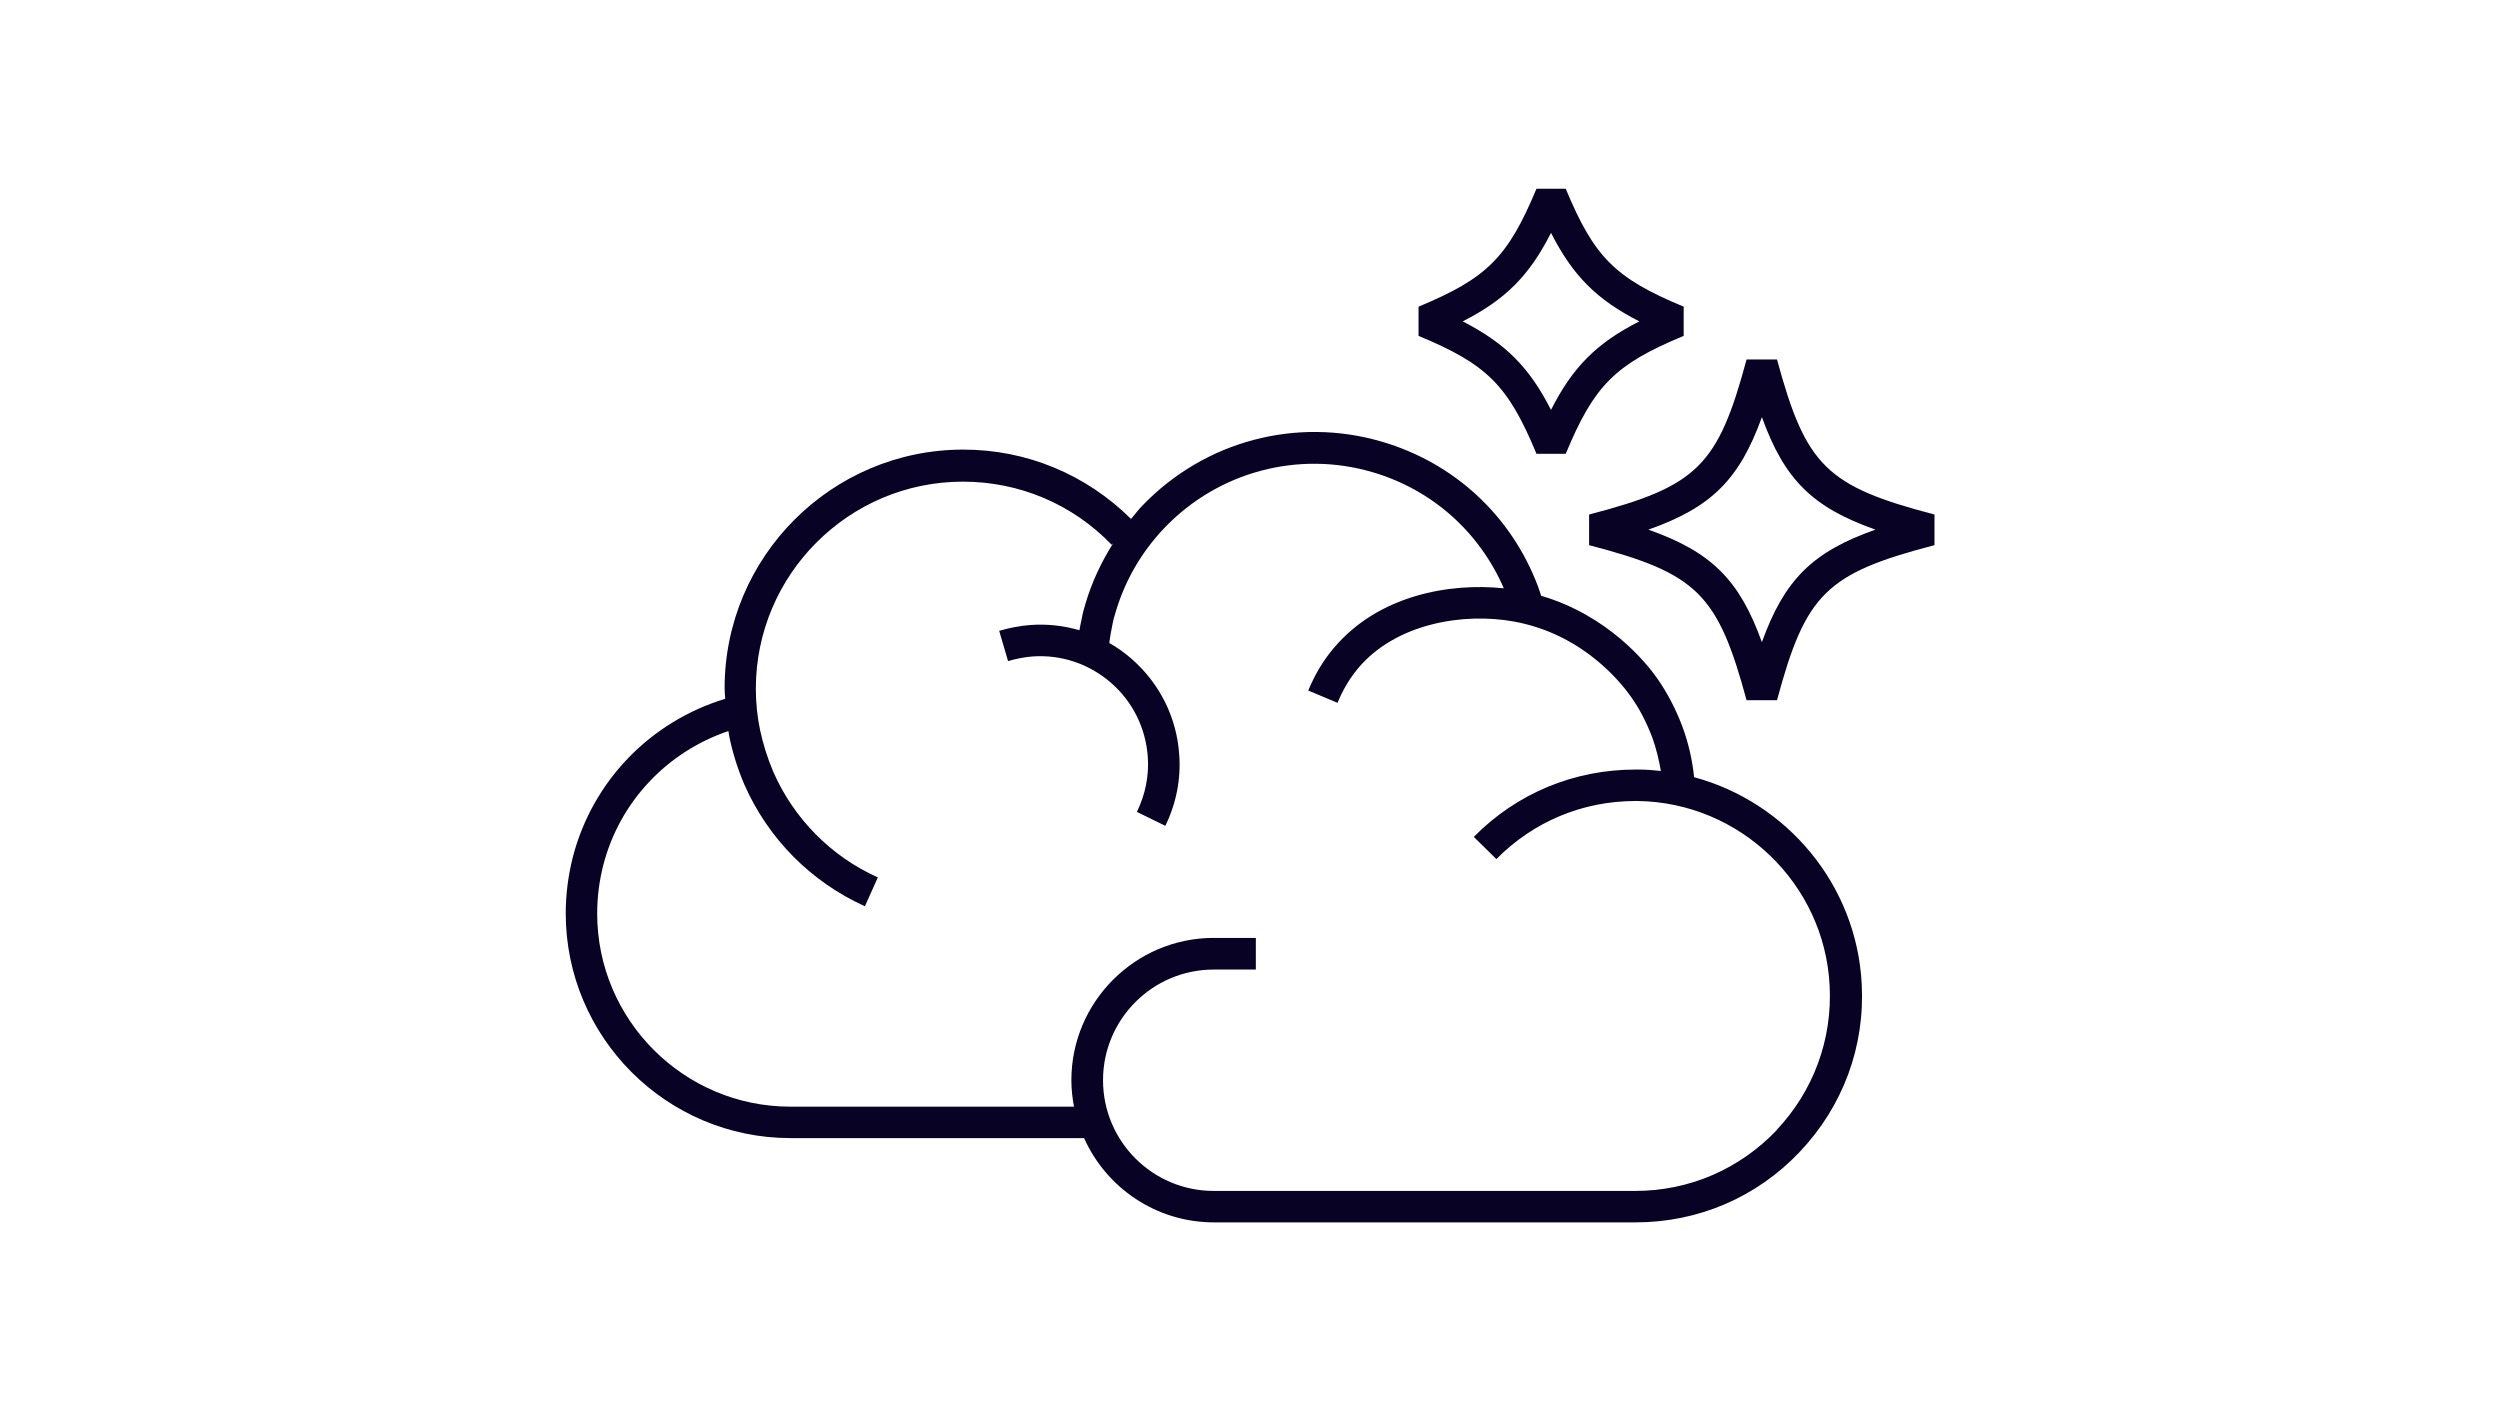 <?xml version="1.0" encoding="UTF-8"?>
<svg id="Layer_1" data-name="Layer 1" xmlns="http://www.w3.org/2000/svg" width="124" height="70" viewBox="0 0 124 70">
  <defs>
    <style>
      .cls-1 {
        fill: none;
      }

      .cls-2 {
        fill: #080225;
      }
    </style>
  </defs>
  <path class="cls-1" d="M76.93,20.32c1.08-2.12,2.26-3.3,4.38-4.39-2.12-1.08-3.3-2.26-4.38-4.39-1.08,2.12-2.26,3.31-4.38,4.39,2.12,1.08,3.3,2.26,4.38,4.39Z"/>
  <path class="cls-1" d="M81.27,39.73s-.09,0-.13,0c-2.62,0-5.07,1.02-6.9,2.88l-1.12-1.1c2.13-2.16,4.97-3.34,8.02-3.34.05,0,.1,0,.15,0,.37,0,.74.03,1.11.07-.09-.56-.22-1.12-.43-1.67-.28-.75-.63-1.41-1.06-2.02-.5-.72-2.4-3.1-5.79-3.72-2.5-.46-5.87.09-7.75,2.33-.54.63-.84,1.27-1.01,1.7l-1.45-.61c.34-.82.76-1.5,1.26-2.1,2.22-2.64,5.76-3.25,8.44-2.97-1.21-2.8-3.54-4.89-6.51-5.76-3.68-1.08-7.64-.03-10.31,2.75-1.14,1.19-1.96,2.61-2.44,4.21-.06.19-.12.4-.15.59-.07.32-.12.62-.16.92.39.23.77.49,1.12.8,1.39,1.22,2.23,2.9,2.35,4.75.08,1.2-.15,2.41-.69,3.52l-1.41-.69c.42-.86.6-1.8.54-2.73-.09-1.43-.74-2.73-1.82-3.67-1.08-.94-2.47-1.41-3.89-1.31-.4.03-.81.11-1.22.23l-.44-1.5c.51-.15,1.03-.25,1.54-.29.84-.06,1.66.04,2.44.26.04-.2.07-.41.12-.6.04-.21.11-.47.18-.72.32-1.07.79-2.07,1.37-2.99l-.07.07c-1.96-2.02-4.58-3.13-7.38-3.13-5.66,0-10.27,4.61-10.27,10.27,0,.69.07,1.38.21,2.05.14.7.35,1.37.65,2.06,1.02,2.34,2.87,4.2,5.19,5.25l-.64,1.43c-2.68-1.21-4.81-3.36-5.99-6.06-.33-.78-.58-1.58-.74-2.37-.02-.09-.02-.17-.04-.26-3.05,1.04-5.4,3.51-6.21,6.66-.2.79-.3,1.59-.3,2.39,0,5.28,4.3,9.58,9.58,9.58h14.07c-.08-.42-.13-.86-.13-1.31,0-3.89,3.17-7.06,7.06-7.06h2.09v1.57h-2.09c-3.03,0-5.49,2.46-5.49,5.49s2.46,5.49,5.49,5.49h20.91c2.68,0,5.17-1.07,7.02-3.02,1.84-1.94,2.78-4.49,2.64-7.18-.26-5.05-4.44-9.07-9.5-9.15Z"/>
  <path class="cls-1" d="M87.39,20.7c-1.12,3.1-2.5,4.47-5.63,5.58,3.12,1.1,4.51,2.48,5.63,5.58,1.12-3.1,2.5-4.47,5.63-5.58-3.12-1.1-4.51-2.48-5.63-5.58Z"/>
  <path class="cls-2" d="M84.03,38.56c-.09-.86-.28-1.71-.59-2.54-.33-.87-.75-1.67-1.24-2.37-.53-.76-2.43-3.12-5.76-4.1-.05-.15-.09-.29-.15-.45-1.32-3.51-4.14-6.13-7.74-7.19-4.24-1.25-8.8-.04-11.88,3.16-.21.21-.38.45-.57.67-2.23-2.21-5.18-3.44-8.32-3.44-6.53,0-11.84,5.31-11.84,11.84,0,.17.02.35.03.52-3.71,1.13-6.58,4.07-7.56,7.86-.23.92-.35,1.85-.35,2.78,0,6.15,5,11.15,11.15,11.15h14.56c1.1,2.46,3.57,4.18,6.44,4.18h20.91c3.11,0,6.01-1.24,8.15-3.5,2.14-2.26,3.24-5.22,3.07-8.34-.26-4.92-3.72-9-8.31-10.24ZM88.13,56.05c-1.85,1.94-4.34,3.02-7.02,3.02h-20.91c-3.03,0-5.49-2.46-5.49-5.49s2.46-5.49,5.49-5.49h2.09v-1.57h-2.09c-3.89,0-7.06,3.17-7.06,7.06,0,.45.05.88.13,1.31h-14.07c-5.28,0-9.58-4.3-9.58-9.58,0-.8.1-1.6.3-2.39.81-3.15,3.16-5.63,6.21-6.66.02.09.02.17.04.26.16.79.41,1.59.74,2.37,1.18,2.7,3.31,4.85,5.99,6.06l.64-1.43c-2.33-1.05-4.17-2.92-5.19-5.25-.29-.69-.5-1.36-.65-2.06-.14-.67-.21-1.36-.21-2.05,0-5.66,4.61-10.27,10.27-10.27,2.8,0,5.43,1.11,7.38,3.13l.07-.07c-.58.92-1.05,1.91-1.37,2.99-.07.25-.15.51-.18.72-.05.2-.08.4-.12.6-.78-.23-1.6-.32-2.44-.26-.51.04-1.03.14-1.54.29l.44,1.5c.41-.12.82-.2,1.22-.23,1.43-.1,2.81.37,3.89,1.31,1.08.94,1.72,2.25,1.82,3.67.07.92-.12,1.87-.54,2.73l1.41.69c.54-1.1.78-2.32.69-3.52-.12-1.84-.96-3.53-2.35-4.75-.35-.31-.72-.57-1.12-.8.04-.3.09-.6.16-.92.03-.19.09-.4.15-.59.47-1.6,1.3-3.02,2.44-4.21,2.67-2.78,6.63-3.83,10.31-2.75,2.96.87,5.3,2.97,6.51,5.76-2.68-.28-6.22.33-8.44,2.97-.51.6-.92,1.28-1.26,2.1l1.45.61c.18-.43.48-1.06,1.01-1.7,1.88-2.25,5.25-2.79,7.75-2.33,3.39.62,5.28,3,5.79,3.72.43.6.77,1.27,1.06,2.02.2.55.33,1.11.43,1.67-.36-.04-.73-.07-1.11-.07-.05,0-.1,0-.15,0-3.05,0-5.89,1.18-8.02,3.34l1.12,1.1c1.84-1.86,4.28-2.88,6.9-2.88.04,0,.09,0,.13,0,5.06.08,9.24,4.1,9.5,9.15.14,2.68-.8,5.23-2.64,7.18Z"/>
  <path class="cls-2" d="M88.14,17.83h-1.51c-1.42,5.28-2.44,6.29-7.81,7.69v1.52c5.36,1.4,6.38,2.41,7.81,7.69h1.51c1.42-5.28,2.44-6.29,7.81-7.69v-1.52c-5.36-1.4-6.38-2.41-7.81-7.69ZM87.39,31.85c-1.12-3.1-2.5-4.47-5.63-5.58,3.12-1.1,4.51-2.48,5.63-5.58,1.12,3.1,2.5,4.47,5.63,5.58-3.12,1.1-4.51,2.48-5.63,5.58Z"/>
  <path class="cls-2" d="M76.21,22.51h1.45c1.41-3.4,2.45-4.44,5.85-5.85v-1.45c-3.4-1.41-4.44-2.45-5.85-5.85h-1.45c-1.42,3.4-2.45,4.44-5.85,5.85v1.45c3.4,1.41,4.44,2.45,5.85,5.85ZM76.93,11.55c1.08,2.12,2.26,3.31,4.38,4.39-2.12,1.08-3.3,2.26-4.38,4.39-1.08-2.12-2.26-3.3-4.38-4.39,2.12-1.08,3.3-2.26,4.38-4.39Z"/>
</svg>